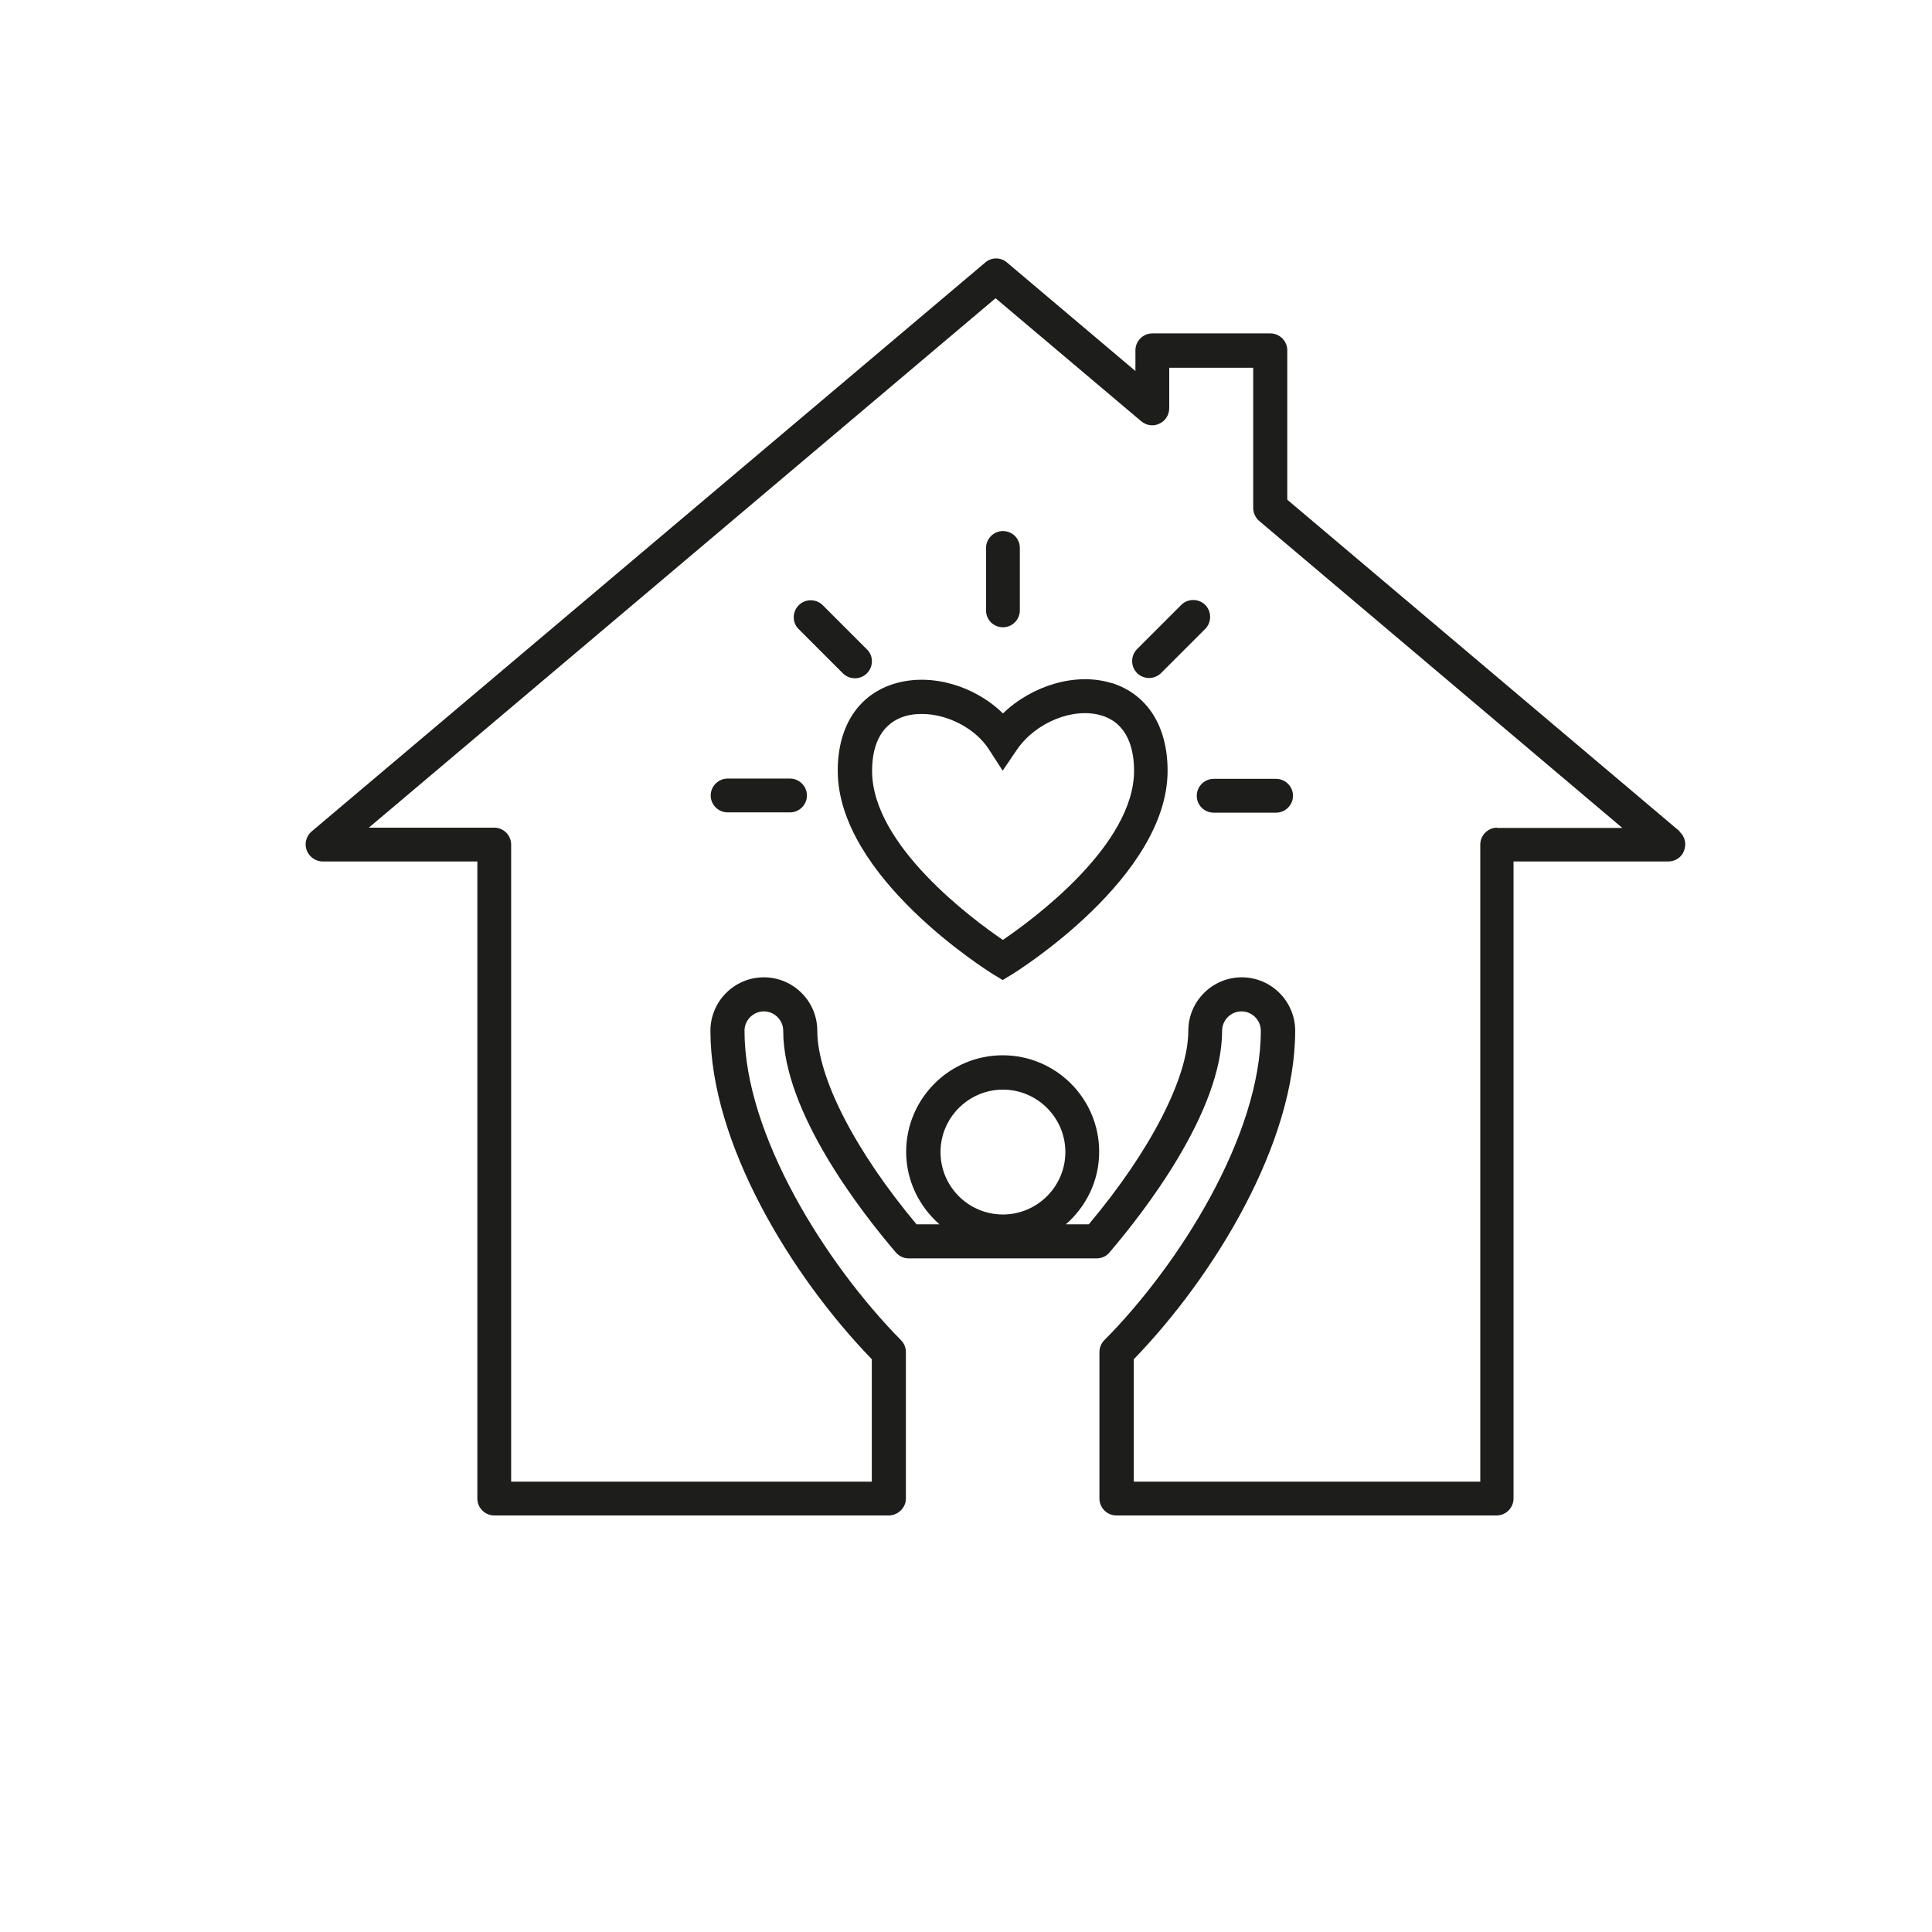 <?xml version="1.0" encoding="UTF-8"?><svg id="Layer_1" xmlns="http://www.w3.org/2000/svg" viewBox="0 0 70.87 70.87"><defs><style>.cls-1{fill:#1d1d1b;stroke-width:0px;}</style></defs><path class="cls-1" d="M40.78,25.06c-1.3-.41-2.92.08-3.99,1.11-1.03-1.01-2.62-1.49-3.95-1.1-1.34.39-2.11,1.56-2.11,3.2,0,3.9,5.49,7.34,5.72,7.48l.33.2.33-.2c.23-.14,5.72-3.58,5.72-7.48,0-1.64-.75-2.81-2.06-3.22ZM36.79,34.48c-1.13-.77-4.8-3.48-4.8-6.2,0-1.08.42-1.77,1.21-2.01.2-.06.4-.08.62-.08.92,0,1.94.51,2.45,1.29l.51.79.53-.78c.69-1,2.08-1.56,3.11-1.24.97.3,1.18,1.27,1.18,2.02,0,2.72-3.67,5.43-4.8,6.2Z"/><path class="cls-1" d="M28.98,28.56h-2.29c-.34,0-.62.28-.62.62s.28.62.62.62h2.29c.34,0,.62-.28.62-.62s-.28-.62-.62-.62Z"/><path class="cls-1" d="M31.36,24.88c.16,0,.32-.06.44-.18.24-.24.25-.64,0-.88l-1.62-1.62c-.24-.24-.64-.24-.88,0-.24.24-.25.64,0,.88l1.62,1.62c.12.12.28.18.44.18Z"/><path class="cls-1" d="M36.79,23.01c.34,0,.62-.28.62-.62v-2.29c0-.35-.28-.62-.62-.62s-.62.28-.62.62v2.29c0,.35.28.62.62.62Z"/><path class="cls-1" d="M43.9,29.19c0,.35.28.62.62.62h2.29c.34,0,.62-.28.62-.62s-.28-.62-.62-.62h-2.29c-.34,0-.62.28-.62.62Z"/><path class="cls-1" d="M44.21,22.19c-.24-.24-.64-.24-.88,0l-1.62,1.62c-.24.24-.24.64,0,.88.12.12.28.18.44.18s.32-.06.44-.18l1.62-1.62c.24-.24.24-.64,0-.88Z"/><path class="cls-1" d="M61.62,30.5l-14.4-12.17v-5.48c0-.34-.28-.62-.62-.62h-4.33c-.34,0-.62.28-.62.62v.76l-4.71-3.98c-.23-.2-.57-.2-.8,0L11.43,30.5c-.2.17-.27.45-.18.69.09.24.33.41.58.41h5.68v23.37c0,.34.28.62.62.62h14.5,0c.33-.02.6-.29.6-.62v-5.37c0-.16-.06-.32-.18-.44-2.76-2.8-5.74-7.54-5.74-11.35,0-.39.32-.71.71-.71s.71.32.71.71c0,2.99,2.89,6.68,4.13,8.13.12.14.29.22.47.22h6.9c.18,0,.36-.08.47-.22,1.24-1.45,4.13-5.15,4.13-8.13,0-.39.32-.71.71-.71s.71.32.71.71c0,3.81-2.97,8.56-5.74,11.35-.12.12-.18.28-.18.44v5.37c0,.34.28.62.62.62,0,0,.02,0,.02,0h0s13.93,0,13.93,0c.34,0,.62-.28.62-.62v-23.37h5.68c.26,0,.5-.16.58-.41.09-.25.02-.52-.18-.69ZM36.79,44.55c-1.27,0-2.29-1.03-2.29-2.29s1.03-2.29,2.29-2.29,2.29,1.03,2.29,2.29-1.03,2.29-2.29,2.29ZM54.92,30.36c-.34,0-.62.28-.62.62v23.37h-12.71v-4.49c2.98-3.08,5.92-7.94,5.92-12.05,0-1.08-.88-1.96-1.96-1.96s-1.96.88-1.96,1.96c0,1.71-1.39,4.41-3.65,7.1h-.84c.74-.65,1.22-1.59,1.22-2.66,0-1.96-1.59-3.54-3.54-3.54s-3.54,1.59-3.54,3.54c0,1.06.48,2.01,1.22,2.66h-.84c-2.25-2.69-3.64-5.39-3.64-7.1,0-1.08-.88-1.96-1.96-1.96s-1.96.88-1.96,1.96c0,4.11,2.94,8.97,5.92,12.05v4.49h-13.23v-23.37c0-.34-.28-.62-.62-.62h-4.6l22.99-19.42,5.34,4.51c.19.16.45.2.67.09.22-.1.36-.32.36-.57v-1.48h3.08v5.14c0,.18.08.36.22.48l13.32,11.26h-4.6Z"/></svg>